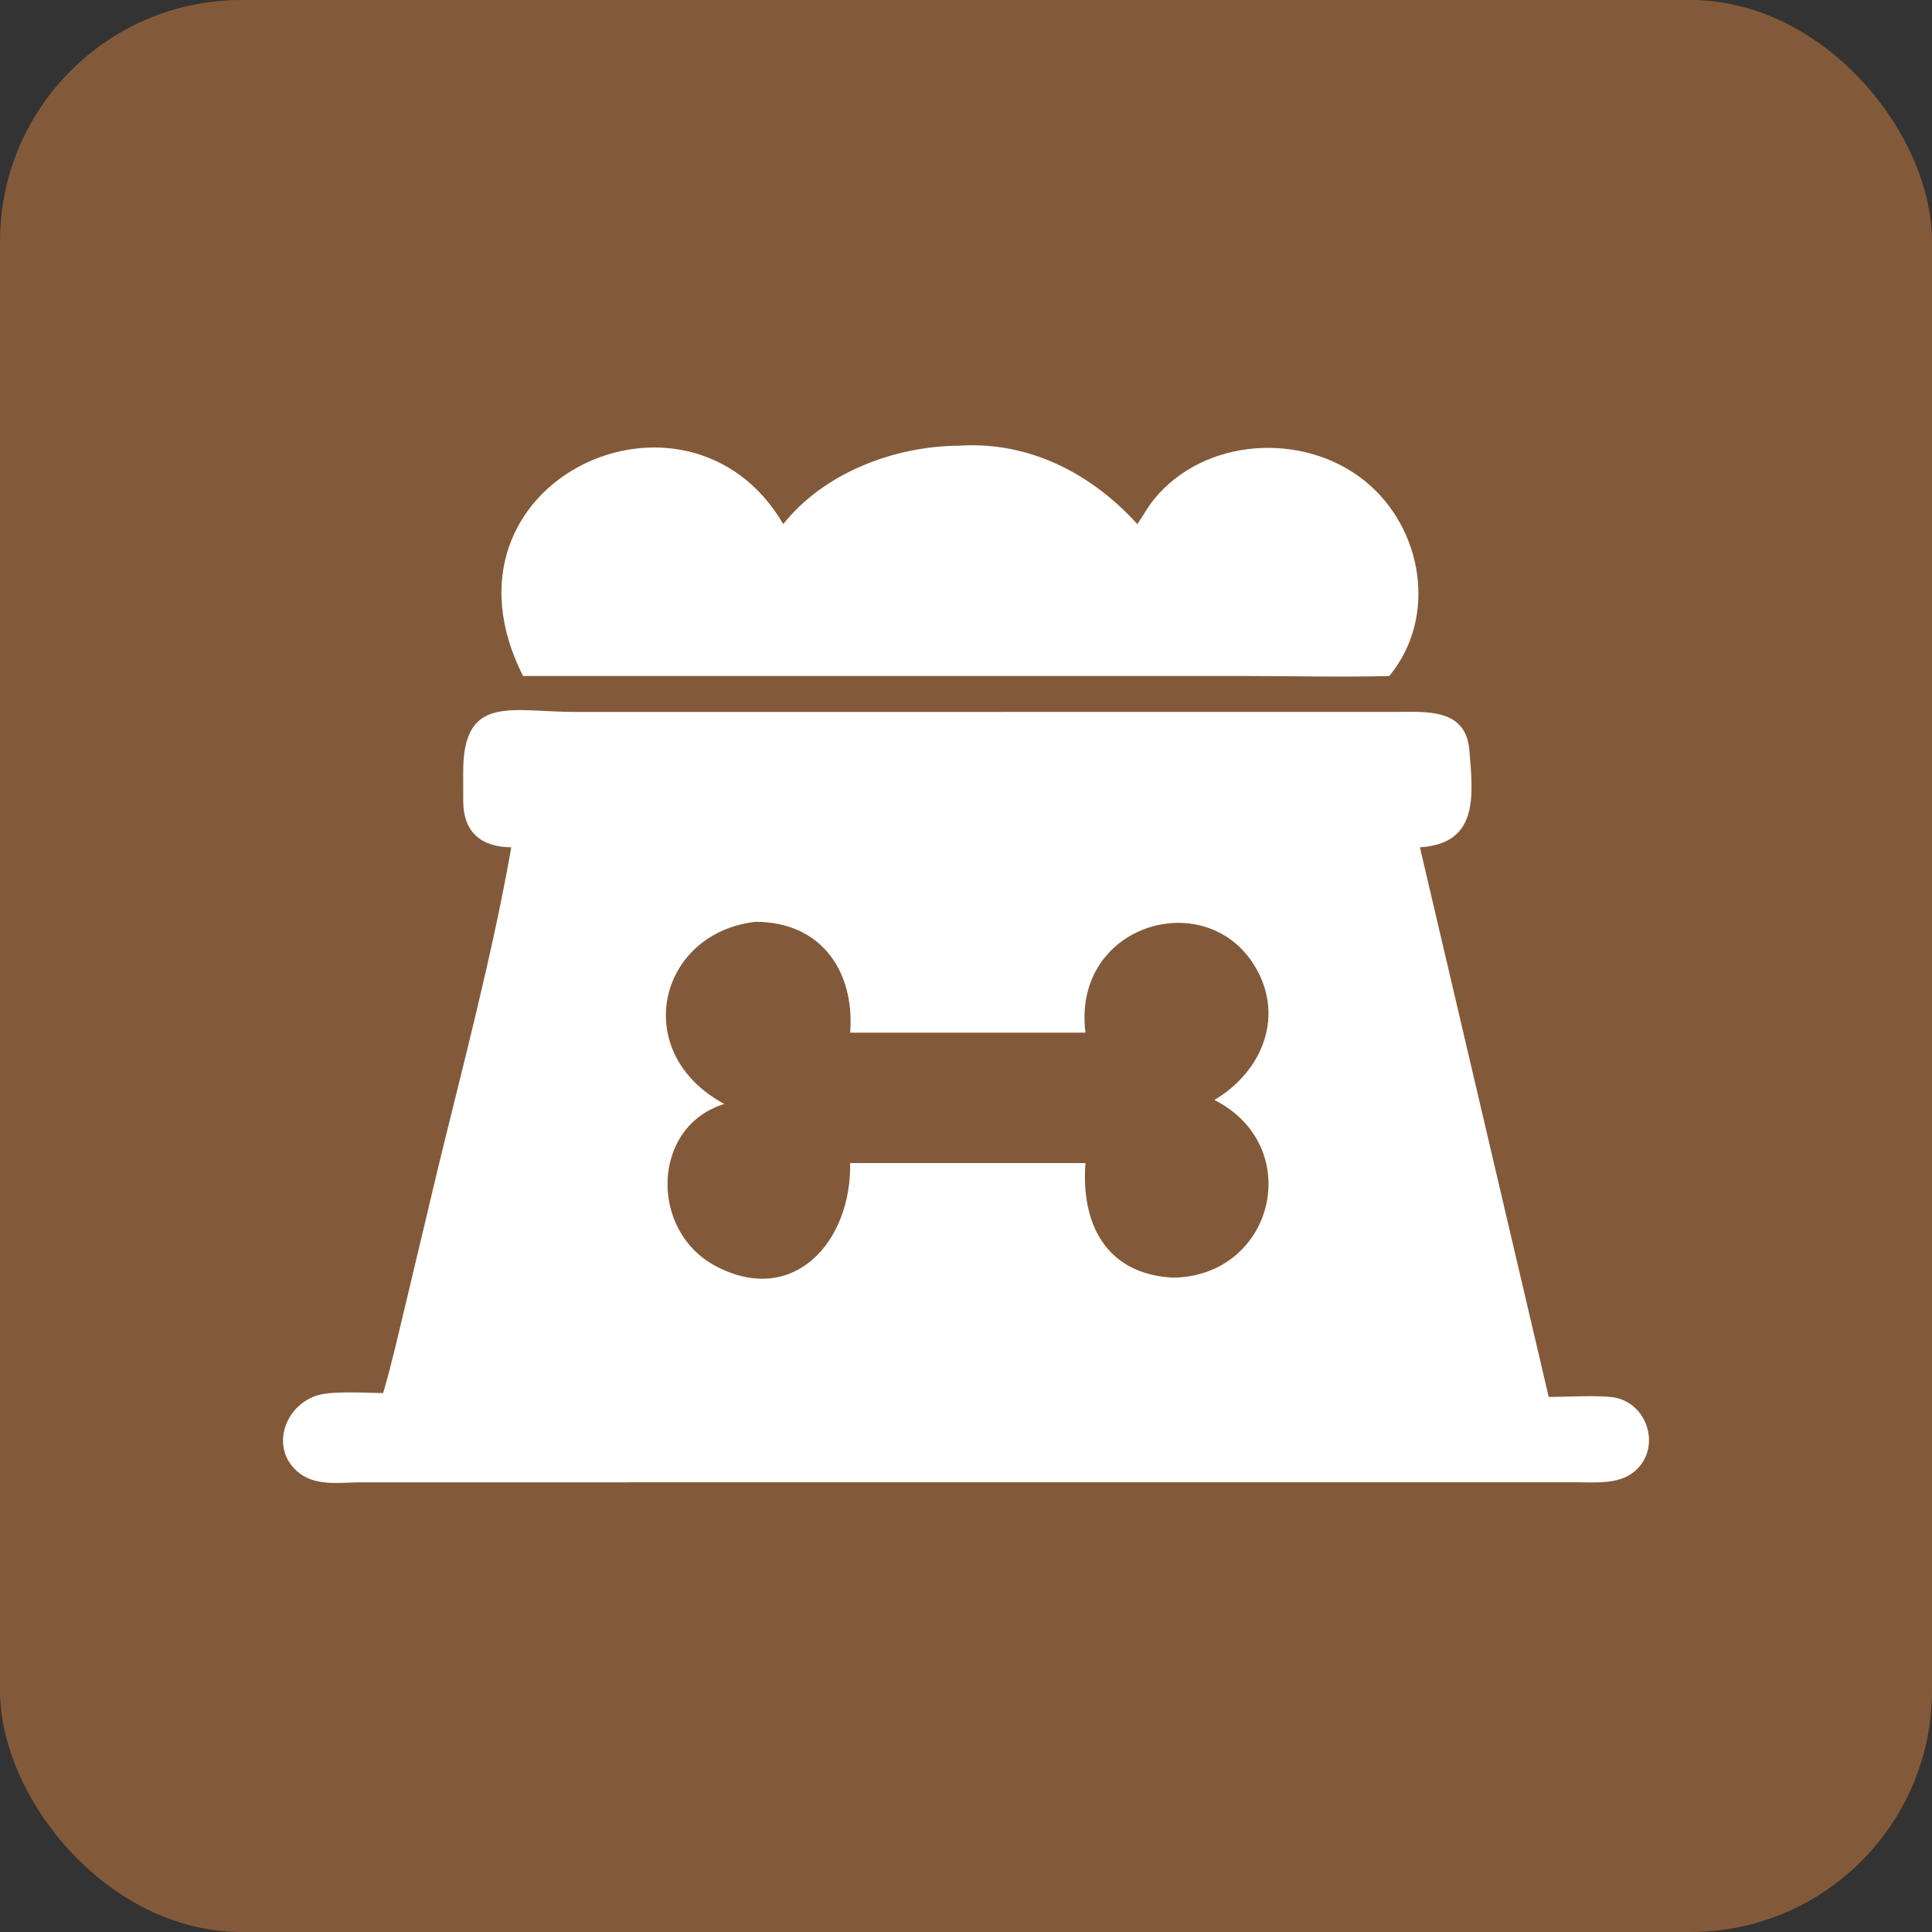 <svg width="512" height="512" viewBox="0 0 512 512" fill="none" xmlns="http://www.w3.org/2000/svg">
<rect x="0" y="0" width="512" height="512" fill="#333333" stroke="none"/>
<rect width="512" height="512" rx="64" fill="#835A39"/>
<path d="M135.492 224.543C127.459 224.47 122.841 220.509 122.762 212.451L122.747 204.909C122.615 183.854 135.223 188.643 152.327 188.674L369.964 188.664C378.066 188.638 388.465 187.716 389.393 198.756C390.426 211.056 391.849 223.564 376.289 224.548L410.424 370.208C414.699 370.213 424.619 369.615 428.308 370.448C436.61 372.321 439.978 383.164 433.885 389.29C429.674 393.527 423.232 392.814 417.724 392.814L95.49 392.83C89.719 392.866 83.288 394.016 78.624 389.805C71.608 383.466 75.493 372.394 84.179 369.766C88.28 368.527 96.935 369.157 101.536 369.172C103.639 362.073 105.284 354.801 107.018 347.602L115.952 310.063C122.636 282.559 130.642 252.385 135.492 224.543ZM200.214 244.291C174.428 247.242 166.664 278.926 191.954 292.563C172.594 298.466 171.935 326.251 189.782 335.584C210.334 346.327 225.667 329.077 225.303 308.22H287.664C286.42 324.013 292.908 337.452 310.403 338.561L310.919 338.592C337.659 338.165 346.076 303.822 321.825 291.496C334.665 283.912 340.653 268.974 332.298 255.654C319.094 234.609 284.037 245.145 287.664 273.669H225.303C226.531 257.501 217.729 244.306 200.214 244.291Z" fill="white"/>
<path d="M207.572 138.892C218.361 125.302 236.968 118.233 254.098 118.119C272.773 116.874 289.303 125.536 301.41 138.897C302.902 136.774 304.099 134.463 305.738 132.427C319.094 115.88 345.502 114.345 361.726 127.483C377.08 139.912 381.06 163.606 368.167 179.149C355.706 179.482 343.135 179.149 330.664 179.149H138.612C112.589 127.618 182.25 95.513 207.572 138.892Z" fill="white"/>
</svg>
